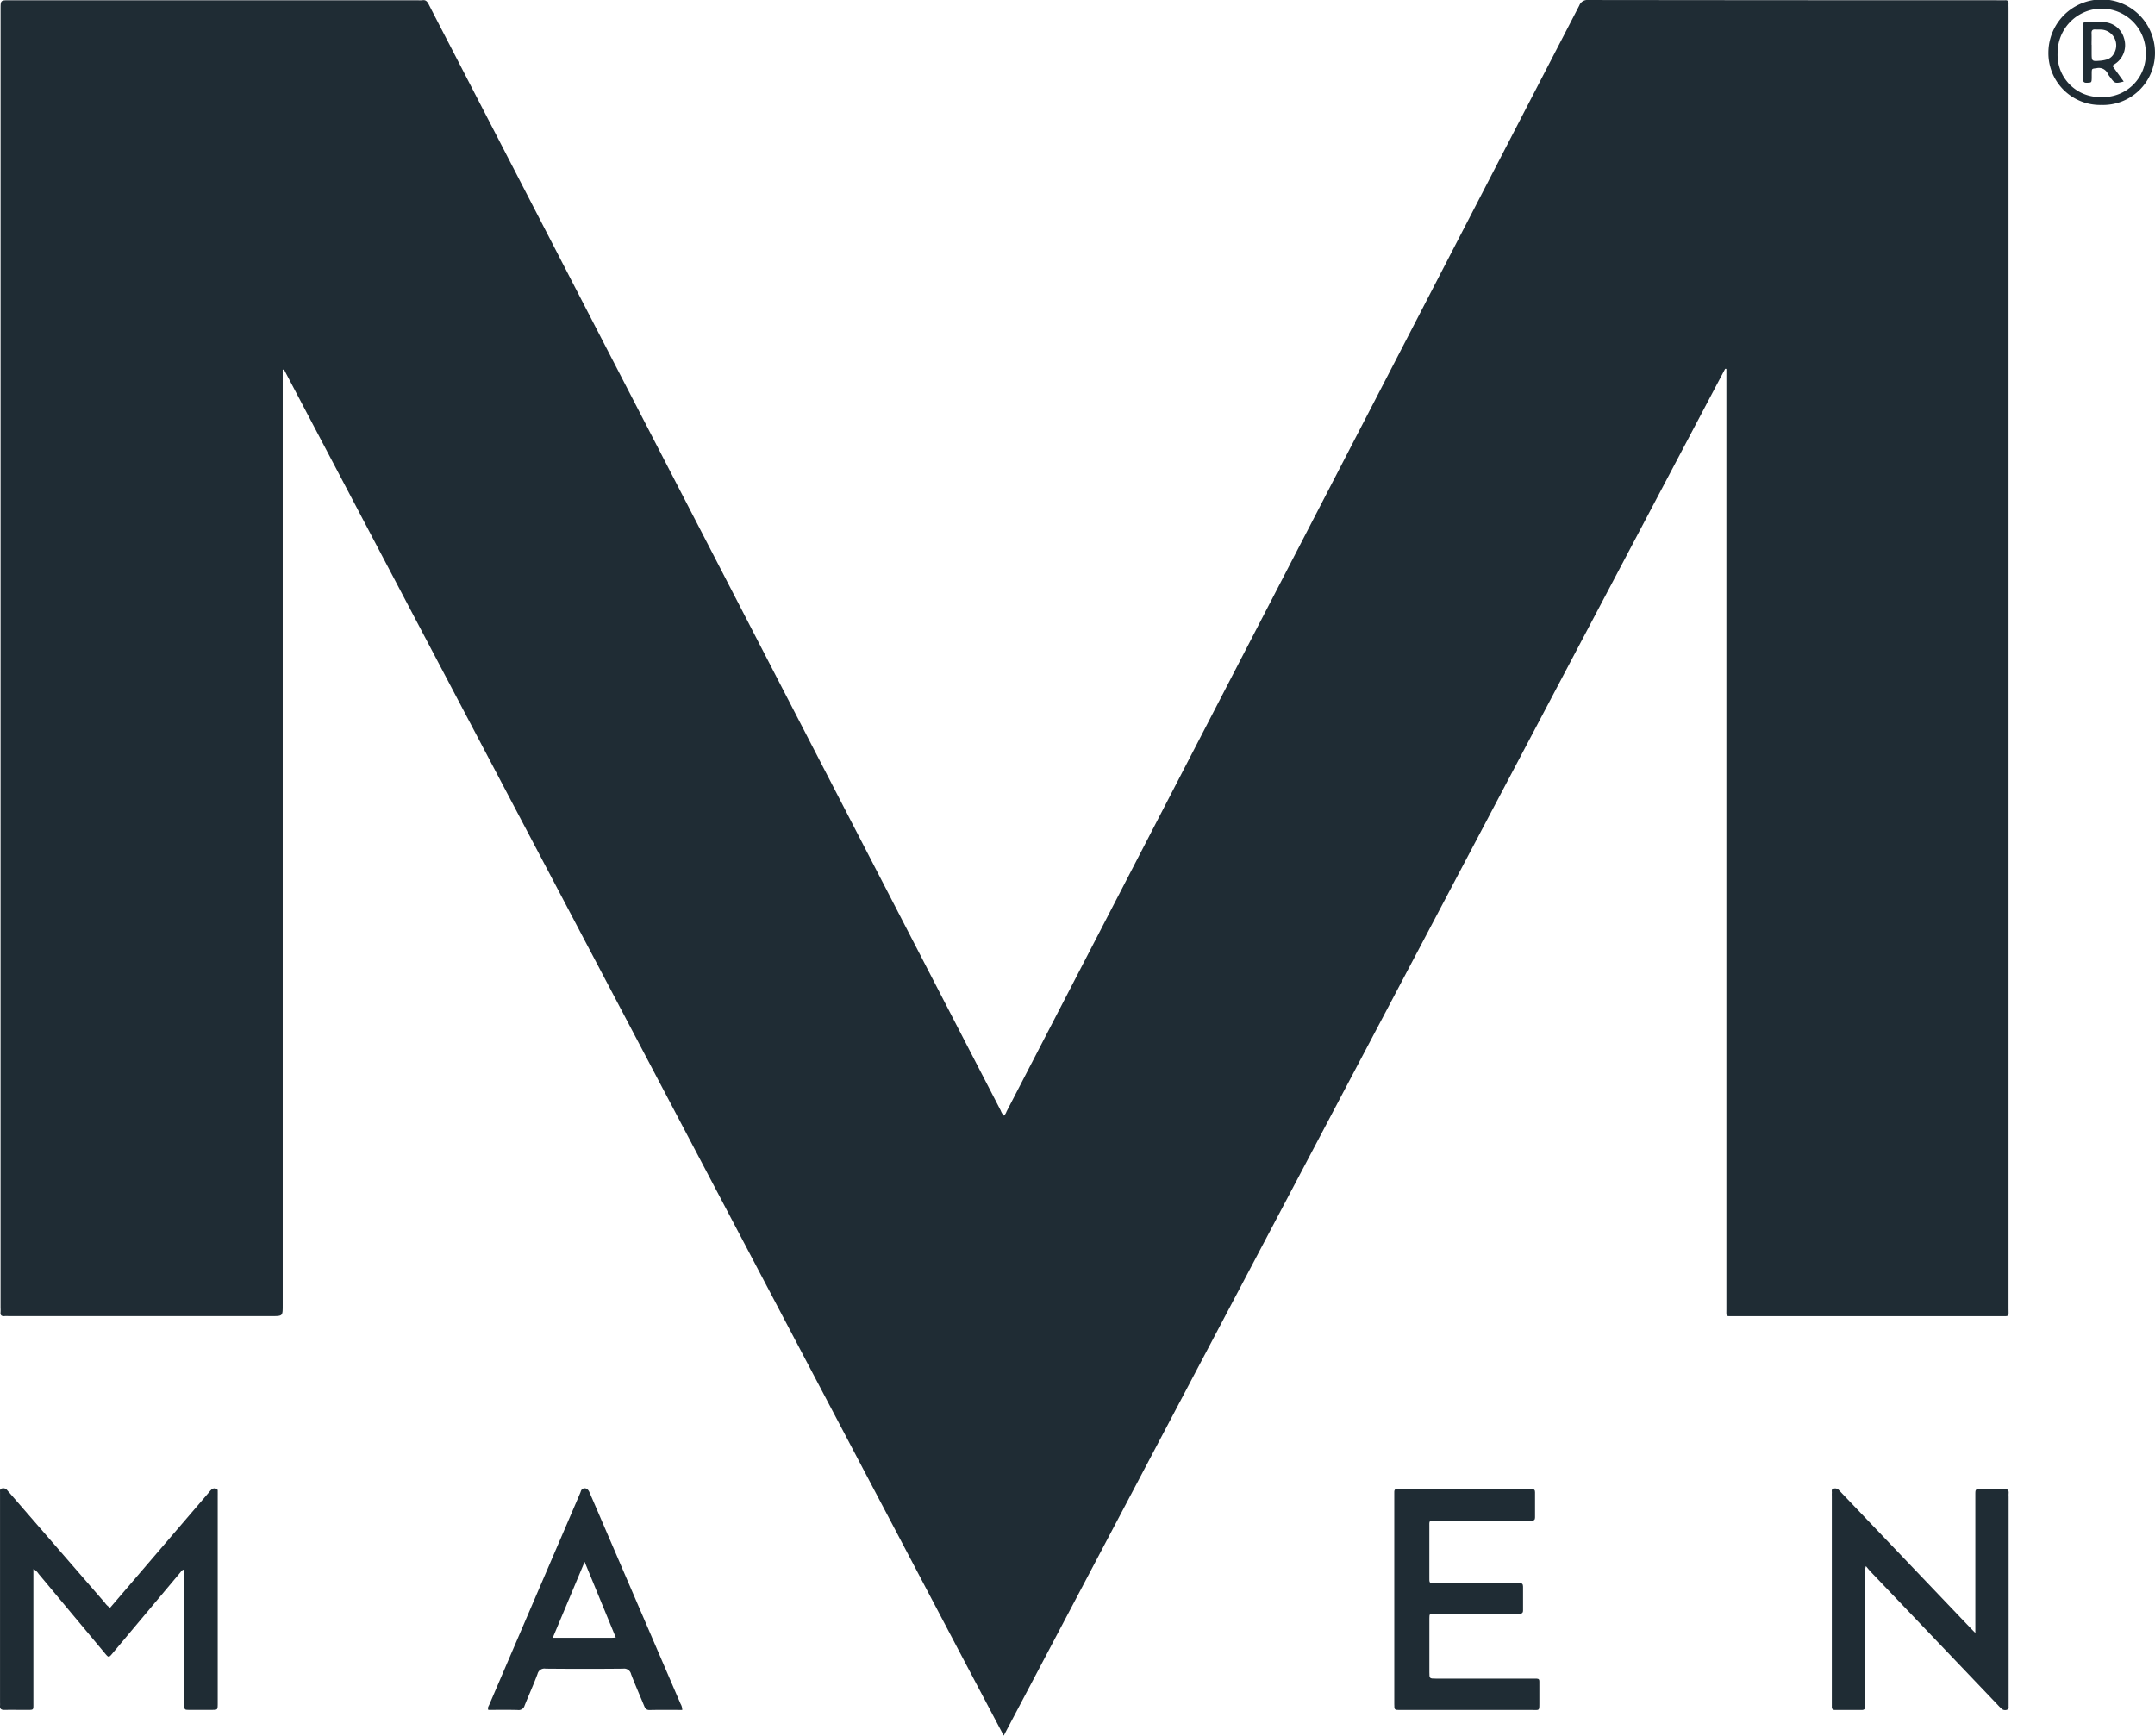 <svg xmlns="http://www.w3.org/2000/svg" xmlns:xlink="http://www.w3.org/1999/xlink" width="148.74" height="119.8" viewBox="0 0 148.74 119.8">
  <defs>
    <clipPath id="clip-path">
      <rect id="Rectangle_177" data-name="Rectangle 177" width="148.74" height="119.8" fill="#1f2c34"/>
    </clipPath>
  </defs>
  <g id="Group_173" data-name="Group 173" transform="translate(0 -0.005)">
    <g id="Group_172" data-name="Group 172" transform="translate(0 0.005)" clip-path="url(#clip-path)">
      <path id="Path_2154" data-name="Path 2154" d="M20.236,25.6v.509q0,32.033,0,64.066c0,.749,0,.749-.748.749H1.361c-.1,0-.209-.008-.312,0-.2.019-.316-.04-.289-.268a2.667,2.667,0,0,0,0-.312Q.762,45.523.762.7c0-.6,0-.6.622-.6H29.556a1.841,1.841,0,0,0,.312,0c.264-.046.361.12.462.317.562,1.1,1.13,2.193,1.7,3.289L54.145,46.478q7.824,15.131,15.649,30.26a.908.908,0,0,0,.222.351.7.7,0,0,0,.175-.278L93.16,32.465q8.285-16,16.565-32a.588.588,0,0,1,.6-.382Q124.616.1,138.9.1c.074,0,.149,0,.223,0,.176-.013.239.074.23.24-.006.1,0,.208,0,.312q0,44.846,0,89.692c0,.655.1.584-.6.584q-9.108,0-18.216,0h-.179c-.536,0-.479.054-.479-.475q0-19.465,0-38.931,0-12.746,0-25.492v-.5c-.061.059,0,0-.061.005a.054.054,0,0,0-.036.023Q94.909,72.68,70,119.882c-2.789-5.272-5.533-10.5-8.288-15.724q-4.149-7.869-8.292-15.742-4.135-7.852-8.27-15.7t-8.273-15.7L28.582,41.27l-8.26-15.684-.086.016" transform="translate(-0.722 -0.082)" fill="#1f2c34"/>
      <path id="Path_2155" data-name="Path 2155" d="M7.594,2308.932l2.654-3.1,4.152-4.846a2.086,2.086,0,0,1,.208-.232.317.317,0,0,1,.336-.038c.105.042.079.146.082.232s0,.179,0,.268v14.192c0,.06,0,.119,0,.179-.007.385-.007.388-.4.389-.521,0-1.041,0-1.562,0-.332,0-.336-.008-.339-.354,0-.416,0-.833,0-1.25v-8.09c-.172.03-.224.144-.294.227q-2.266,2.7-4.529,5.4c-.434.517-.357.524-.782.015q-2.231-2.672-4.46-5.344a.938.938,0,0,0-.356-.327v.478q0,4.374,0,8.747c0,.553.04.493-.511.5-.491,0-.982-.008-1.473,0-.224.006-.341-.057-.318-.3.007-.074,0-.149,0-.223v-14.282c0-.059,0-.119,0-.178.009-.111-.047-.259.116-.3a.336.336,0,0,1,.366.1c.056.07.116.136.174.2q3.289,3.793,6.578,7.585a1.1,1.1,0,0,0,.355.336" transform="translate(0 -2197.953)" fill="#1f2c34"/>
      <path id="Path_2156" data-name="Path 2156" d="M2841.147,2310.73v-9.321c0-.074,0-.149,0-.223,0-.385,0-.387.391-.389.536,0,1.072.01,1.607-.005.24-.007.323.083.3.309a2,2,0,0,0,0,.223v14.192c0,.074,0,.149,0,.223-.008.1.042.229-.083.275a.368.368,0,0,1-.381-.035,3.693,3.693,0,0,1-.283-.283q-4.39-4.6-8.778-9.2c-.1-.105-.189-.222-.325-.383a1.274,1.274,0,0,0-.059.544q0,4.419,0,8.837c0,.1-.005.209,0,.313.01.172-.069.237-.238.236q-.915-.007-1.83,0c-.178,0-.236-.087-.227-.249,0-.089,0-.178,0-.268v-14.281a1.739,1.739,0,0,1,0-.178c.012-.109-.055-.258.113-.3a.35.35,0,0,1,.37.091c.059.067.123.129.184.194l8.9,9.33c.088.092.179.182.342.348" transform="translate(-2704.807 -2198.013)" fill="#1f2c34"/>
      <path id="Path_2157" data-name="Path 2157" d="M2155.2,2309.361V2302.4c0-.06,0-.119,0-.178,0-.521-.049-.465.49-.465q4.195,0,8.39,0c.208,0,.417,0,.625,0,.151,0,.212.058.211.21q-.007.87,0,1.741c0,.147-.053.222-.206.218-.119,0-.238,0-.357,0h-6.248c-.546,0-.483-.014-.484.48q0,1.674,0,3.347c0,.538-.047.493.515.493h5.4c.1,0,.208,0,.312,0,.168-.009.241.063.24.235q-.007.826,0,1.651c0,.18-.092.227-.251.225-.312,0-.625,0-.937,0h-4.686c-.089,0-.178,0-.268,0-.315.01-.322.011-.323.327,0,.863,0,1.726,0,2.588,0,.372,0,.744,0,1.116,0,.448,0,.449.473.45h6.649c.531,0,.466-.035.469.488,0,.417,0,.833,0,1.25,0,.488-.015.425-.447.426h-6.783q-1.182,0-2.365,0c-.415,0-.417,0-.418-.409q0-3.615,0-7.229" transform="translate(-2058.966 -2198.972)" fill="#1f2c34"/>
      <path id="Path_2158" data-name="Path 2158" d="M767.633,2315.85c-.764,0-1.508-.011-2.25.006-.234.005-.309-.116-.381-.292-.3-.728-.617-1.449-.9-2.183a.489.489,0,0,0-.544-.381c-1.785.018-3.57.016-5.355,0a.485.485,0,0,0-.556.36c-.274.737-.6,1.455-.894,2.186a.417.417,0,0,1-.462.308c-.683-.019-1.367-.007-2.042-.007-.069-.151.019-.251.063-.354q3.136-7.31,6.278-14.617c.046-.106.059-.235.18-.294.174-.085.349,0,.448.222.239.544.473,1.09.708,1.636q2.793,6.487,5.585,12.975a.854.854,0,0,1,.123.432m-4.587-4.993-2.152-5.228-2.2,5.244h4.037c.087,0,.174-.009.317-.016" transform="translate(-720.544 -2197.823)" fill="#1f2c34"/>
      <path id="Path_2159" data-name="Path 2159" d="M3169.815,7.25a3.572,3.572,0,0,1-3.637-3.641,3.678,3.678,0,0,1,7.356.071,3.586,3.586,0,0,1-3.719,3.569m-3-3.628a2.909,2.909,0,0,0,2.991,3.08,2.939,2.939,0,0,0,3.093-3.035,3.042,3.042,0,1,0-6.084-.045" transform="translate(-3024.795 -0.005)" fill="#1f2c34"/>
      <path id="Path_2160" data-name="Path 2160" d="M3221.476,36.765l.785,1.087c-.594.149-.616.141-.936-.3a1.49,1.49,0,0,1-.153-.219.681.681,0,0,0-.793-.4c-.316.039-.32.017-.327.325,0,.119,0,.238,0,.357-.009.317-.02.309-.326.323-.262.012-.285-.126-.284-.33.006-.863,0-1.726,0-2.588,0-.342.007-.684,0-1.026-.005-.2.077-.261.265-.255.357.011.714-.006,1.07.014a1.509,1.509,0,0,1,1.5,1.1,1.55,1.55,0,0,1-.675,1.821l-.13.1m-1.425-1.46v.532c0,.616,0,.619.6.569a2.087,2.087,0,0,0,.435-.081.813.813,0,0,0,.5-.407,1.09,1.09,0,0,0-.927-1.661c-.118-.007-.237,0-.354-.006-.187-.013-.268.061-.26.255.011.266,0,.532,0,.8" transform="translate(-3075.679 -32.225)" fill="#1f2c34"/>
    </g>
  </g>
</svg>
